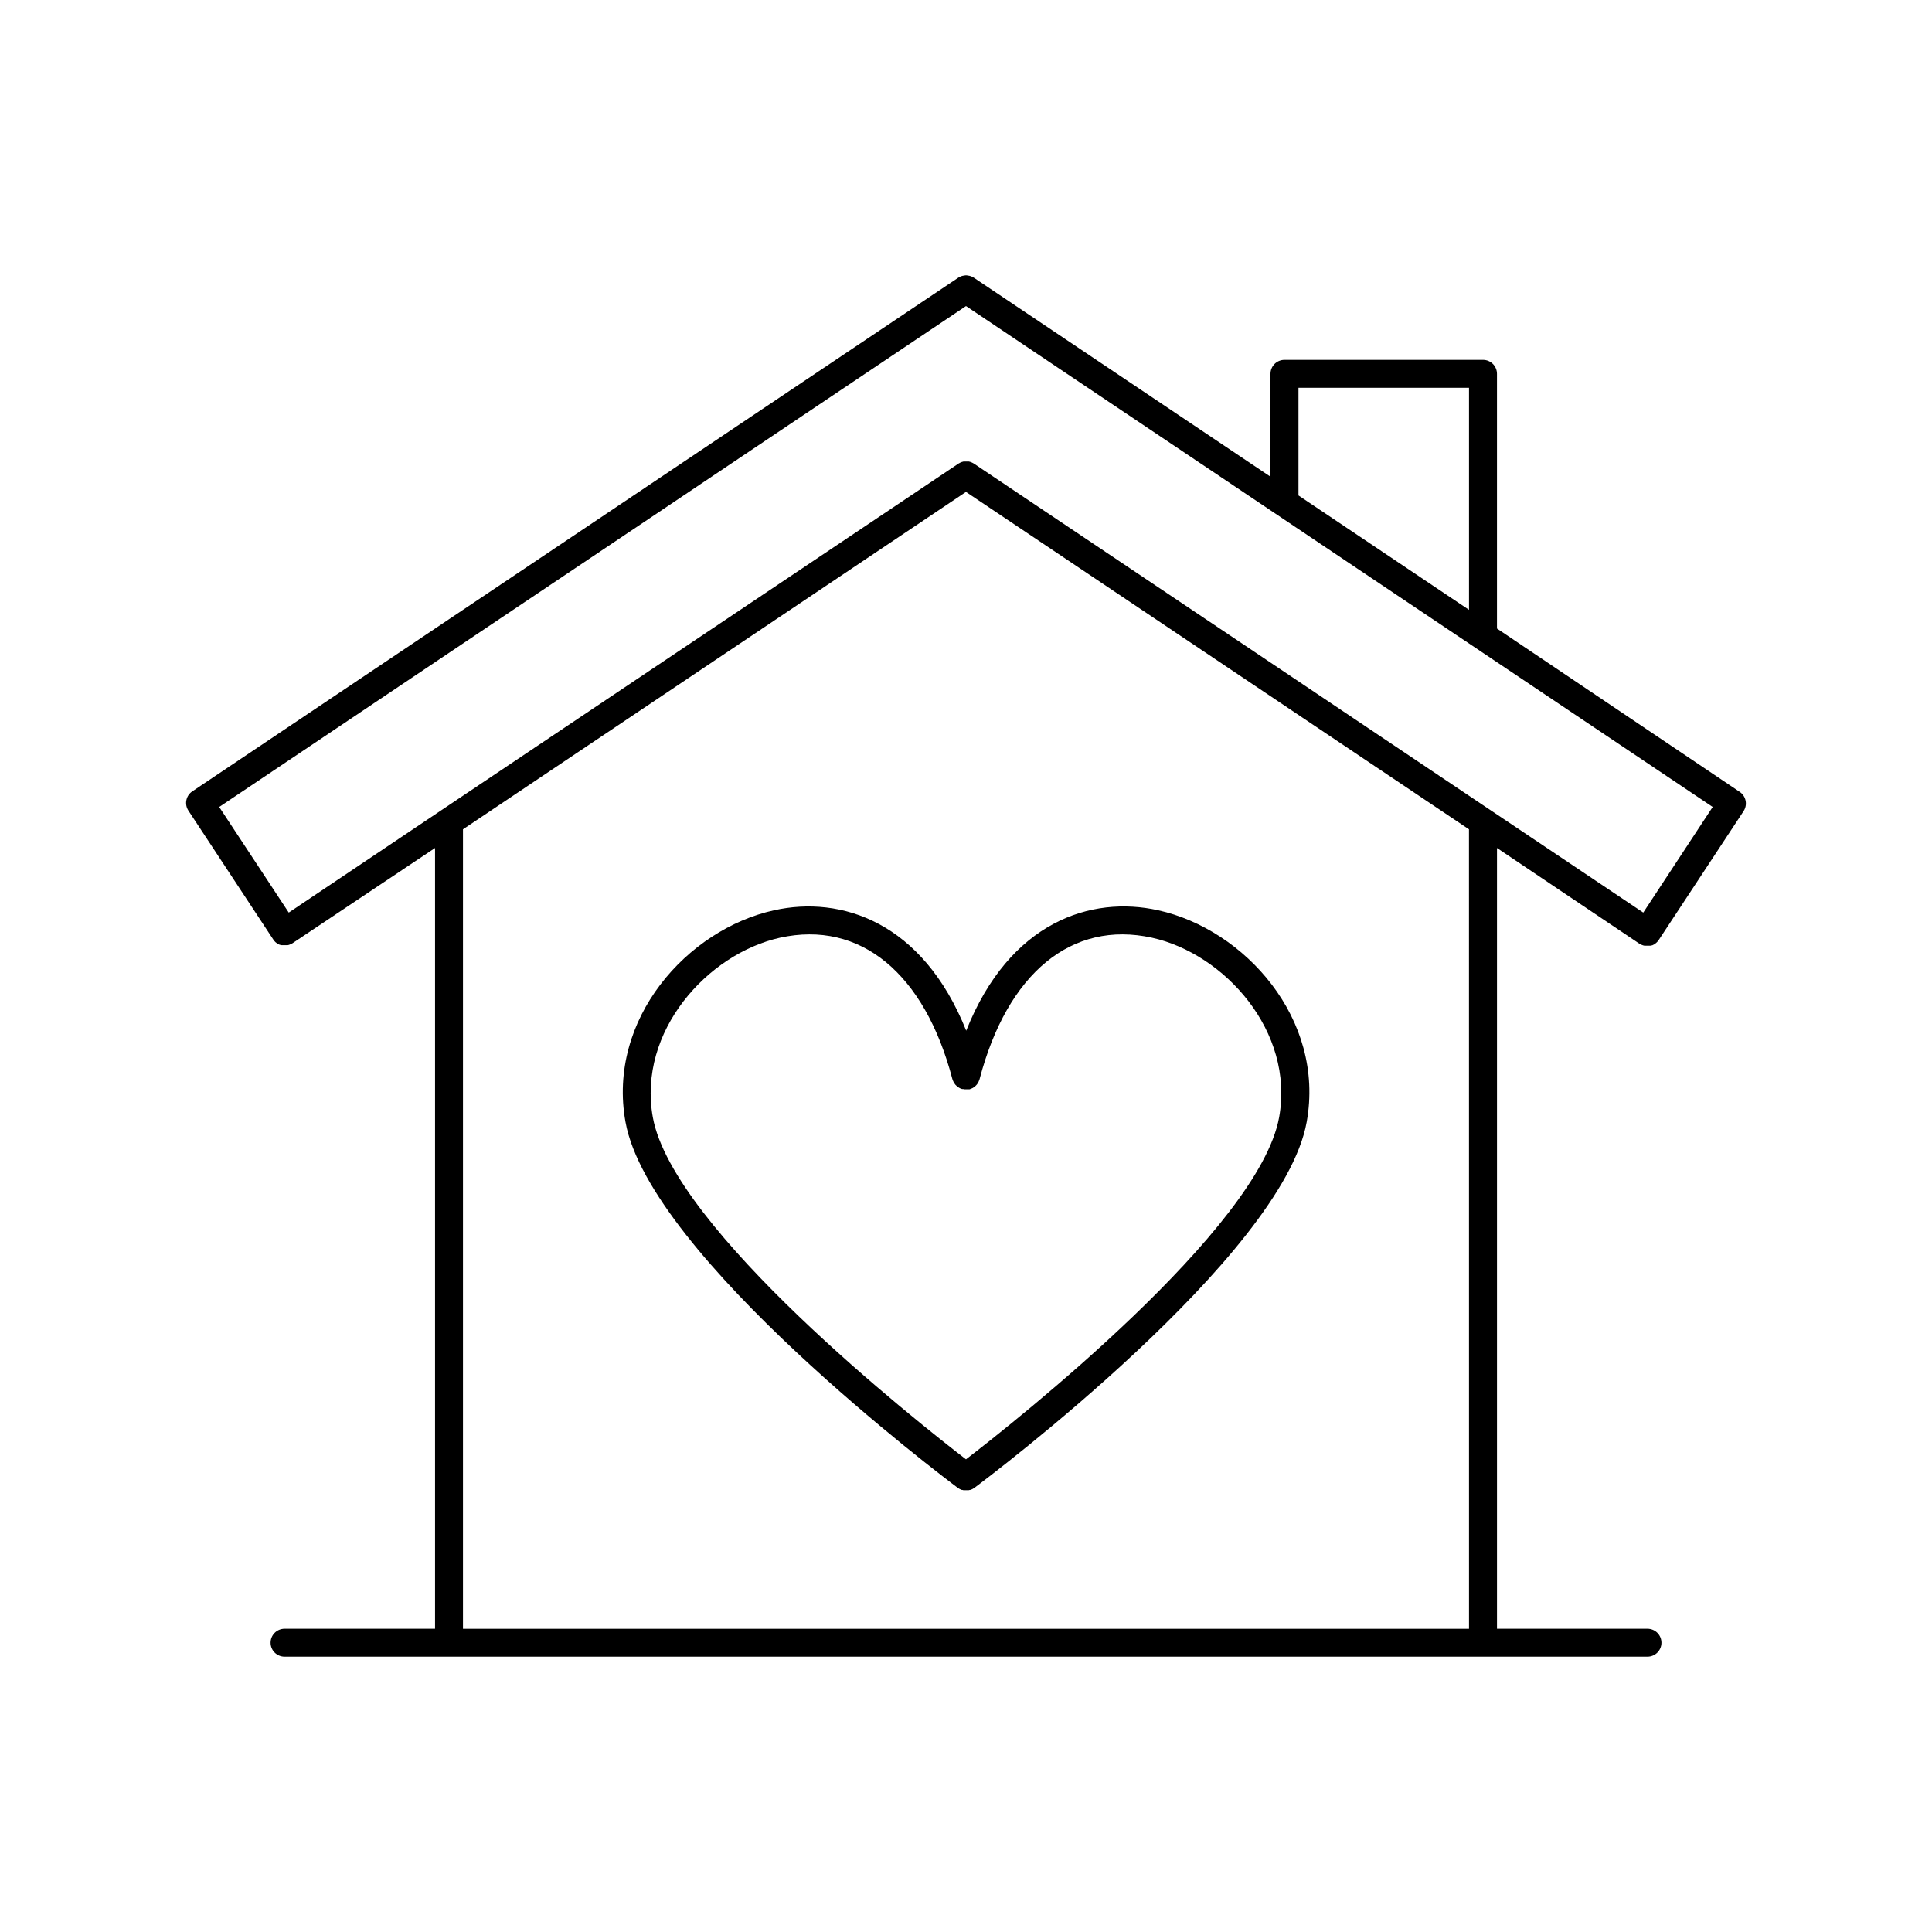 <?xml version="1.0" encoding="UTF-8"?>
<!-- Uploaded to: SVG Repo, www.svgrepo.com, Generator: SVG Repo Mixer Tools -->
<svg fill="#000000" width="800px" height="800px" version="1.1" viewBox="144 144 512 512" xmlns="http://www.w3.org/2000/svg">
 <g>
  <path d="m578.46 394.09c0.094 0.059 0.188 0.113 0.285 0.156l0.188 0.098 0.297 0.117 0.207 0.078 0.344 0.078h0.176v0.004c0.176 0.016 0.355 0.016 0.531 0h0.883l0.254-0.078h0.168c0.09 0 0.176-0.078 0.266-0.117l0.148-0.07c0.09 0 0.168-0.098 0.254-0.148l0.129-0.078 0.234-0.188 0.117-0.098 0.215-0.207 0.117-0.129 0.008 0.004c0.066-0.078 0.125-0.156 0.18-0.238 0.035-0.039 0.066-0.082 0.098-0.129l22.496-34.164h-0.004c1.129-1.684 0.688-3.961-0.98-5.106l-64.355-43.305v-67.504c0-0.98-0.391-1.922-1.082-2.617-0.695-0.695-1.637-1.082-2.617-1.082h-52.594c-0.988-0.008-1.938 0.379-2.637 1.07-0.699 0.695-1.094 1.641-1.094 2.629v27.266l-78.633-52.75c-0.145-0.09-0.297-0.172-0.453-0.246-0.41-0.195-0.855-0.312-1.309-0.348-0.188-0.039-0.383-0.039-0.57 0-0.453 0.035-0.898 0.152-1.309 0.348-0.156 0.074-0.305 0.156-0.453 0.246l-203.04 136.16c-1.672 1.145-2.109 3.422-0.984 5.106l22.496 34.164v0.004c0.031 0.043 0.062 0.086 0.098 0.125l0.176 0.234 0.117 0.129 0.207 0.207 0.129 0.098 0.234 0.188 0.129 0.078c0.09 0 0.168 0.109 0.254 0.148l0.148 0.07 0.266 0.117h0.168l0.254 0.078h0.891c0.176 0.016 0.352 0.016 0.531 0h0.176l0.344-0.078 0.195-0.078h0.004c0.102-0.031 0.203-0.07 0.305-0.117l0.188-0.098c0.098-0.047 0.191-0.102 0.285-0.16l37.754-25.227v206.91h-39.879c-2.047 0-3.703 1.656-3.703 3.699s1.656 3.699 3.703 3.699h361.19c2.043 0 3.699-1.656 3.699-3.699s-1.656-3.699-3.699-3.699h-39.883v-206.91zm-90.352-147.32h45.195v58.844l-45.195-30.316zm45.195 328.88h-266.61v-211.87l133.3-89.418 133.3 89.418zm5.766-216.9-137.01-91.91c-0.137-0.09-0.285-0.156-0.434-0.234-0.273-0.133-0.559-0.23-0.855-0.297-0.141-0.008-0.281-0.008-0.422 0h-0.594 0.004c-0.141-0.008-0.285-0.008-0.426 0-0.297 0.066-0.59 0.164-0.863 0.297-0.148 0.078-0.297 0.148-0.434 0.234l-137.1 91.898-40.414 27.109-18.43-27.984 197.91-132.75 197.88 132.74-18.402 27.996z"/>
  <path d="m349.12 385.24c-22.977 5.066-44.281 28.82-39.359 56.09 6.406 35.641 84.734 94.465 88.059 96.965l0.07 0.051 0.375 0.227-0.004-0.004c0.035 0.023 0.07 0.043 0.109 0.059 0.152 0.078 0.309 0.148 0.473 0.207h0.148c0.117 0.039 0.238 0.066 0.363 0.09h0.168c0.164 0.008 0.332 0.008 0.5 0 0.168 0.008 0.336 0.008 0.504 0h0.168-0.004c0.125-0.023 0.246-0.051 0.367-0.09h0.148-0.004c0.164-0.059 0.32-0.129 0.473-0.207 0.039-0.016 0.074-0.035 0.109-0.059l0.375-0.227 0.07-0.051c3.324-2.488 81.672-61.324 88.059-96.965 4.922-27.277-16.422-51.031-39.359-56.09-17.711-3.938-39.359 2.953-50.871 31.902-11.586-28.945-33.234-35.836-50.938-31.898zm47.34 44.891c0 0.129 0.09 0.246 0.137 0.363l0.148 0.324 0.188 0.285c0.066 0.109 0.141 0.215 0.219 0.316l0.227 0.227c0.086 0.098 0.18 0.191 0.285 0.273l0.246 0.176v0.004c0.113 0.078 0.23 0.152 0.352 0.215l0.254 0.129 0.434 0.156h0.258c0.156 0.035 0.312 0.062 0.473 0.078h1.246l0.188-0.07 0.227-0.09 0.004 0.004c0.152-0.059 0.305-0.129 0.453-0.207l0.168-0.109h-0.004c0.148-0.086 0.285-0.184 0.414-0.293l0.156-0.148h0.004c0.117-0.105 0.227-0.219 0.324-0.344 0.059-0.07 0.109-0.148 0.168-0.227h-0.004c0.082-0.113 0.152-0.23 0.219-0.355 0.051-0.09 0.098-0.188 0.137-0.285 0.051-0.129 0.109-0.254 0.148-0.383 0.012-0.043 0.027-0.086 0.051-0.129 7.379-28.191 24.473-42.203 45.695-37.539 19.227 4.242 37.797 24.816 33.711 47.566-5.332 29.668-70.121 80.766-82.992 90.668-12.871-9.898-77.656-61.008-82.992-90.668-4.082-22.75 14.484-43.297 33.711-47.566 21.227-4.664 38.316 9.359 45.695 37.539h0.008c0.02 0.027 0.035 0.059 0.047 0.09z"/>
 </g>
</svg>